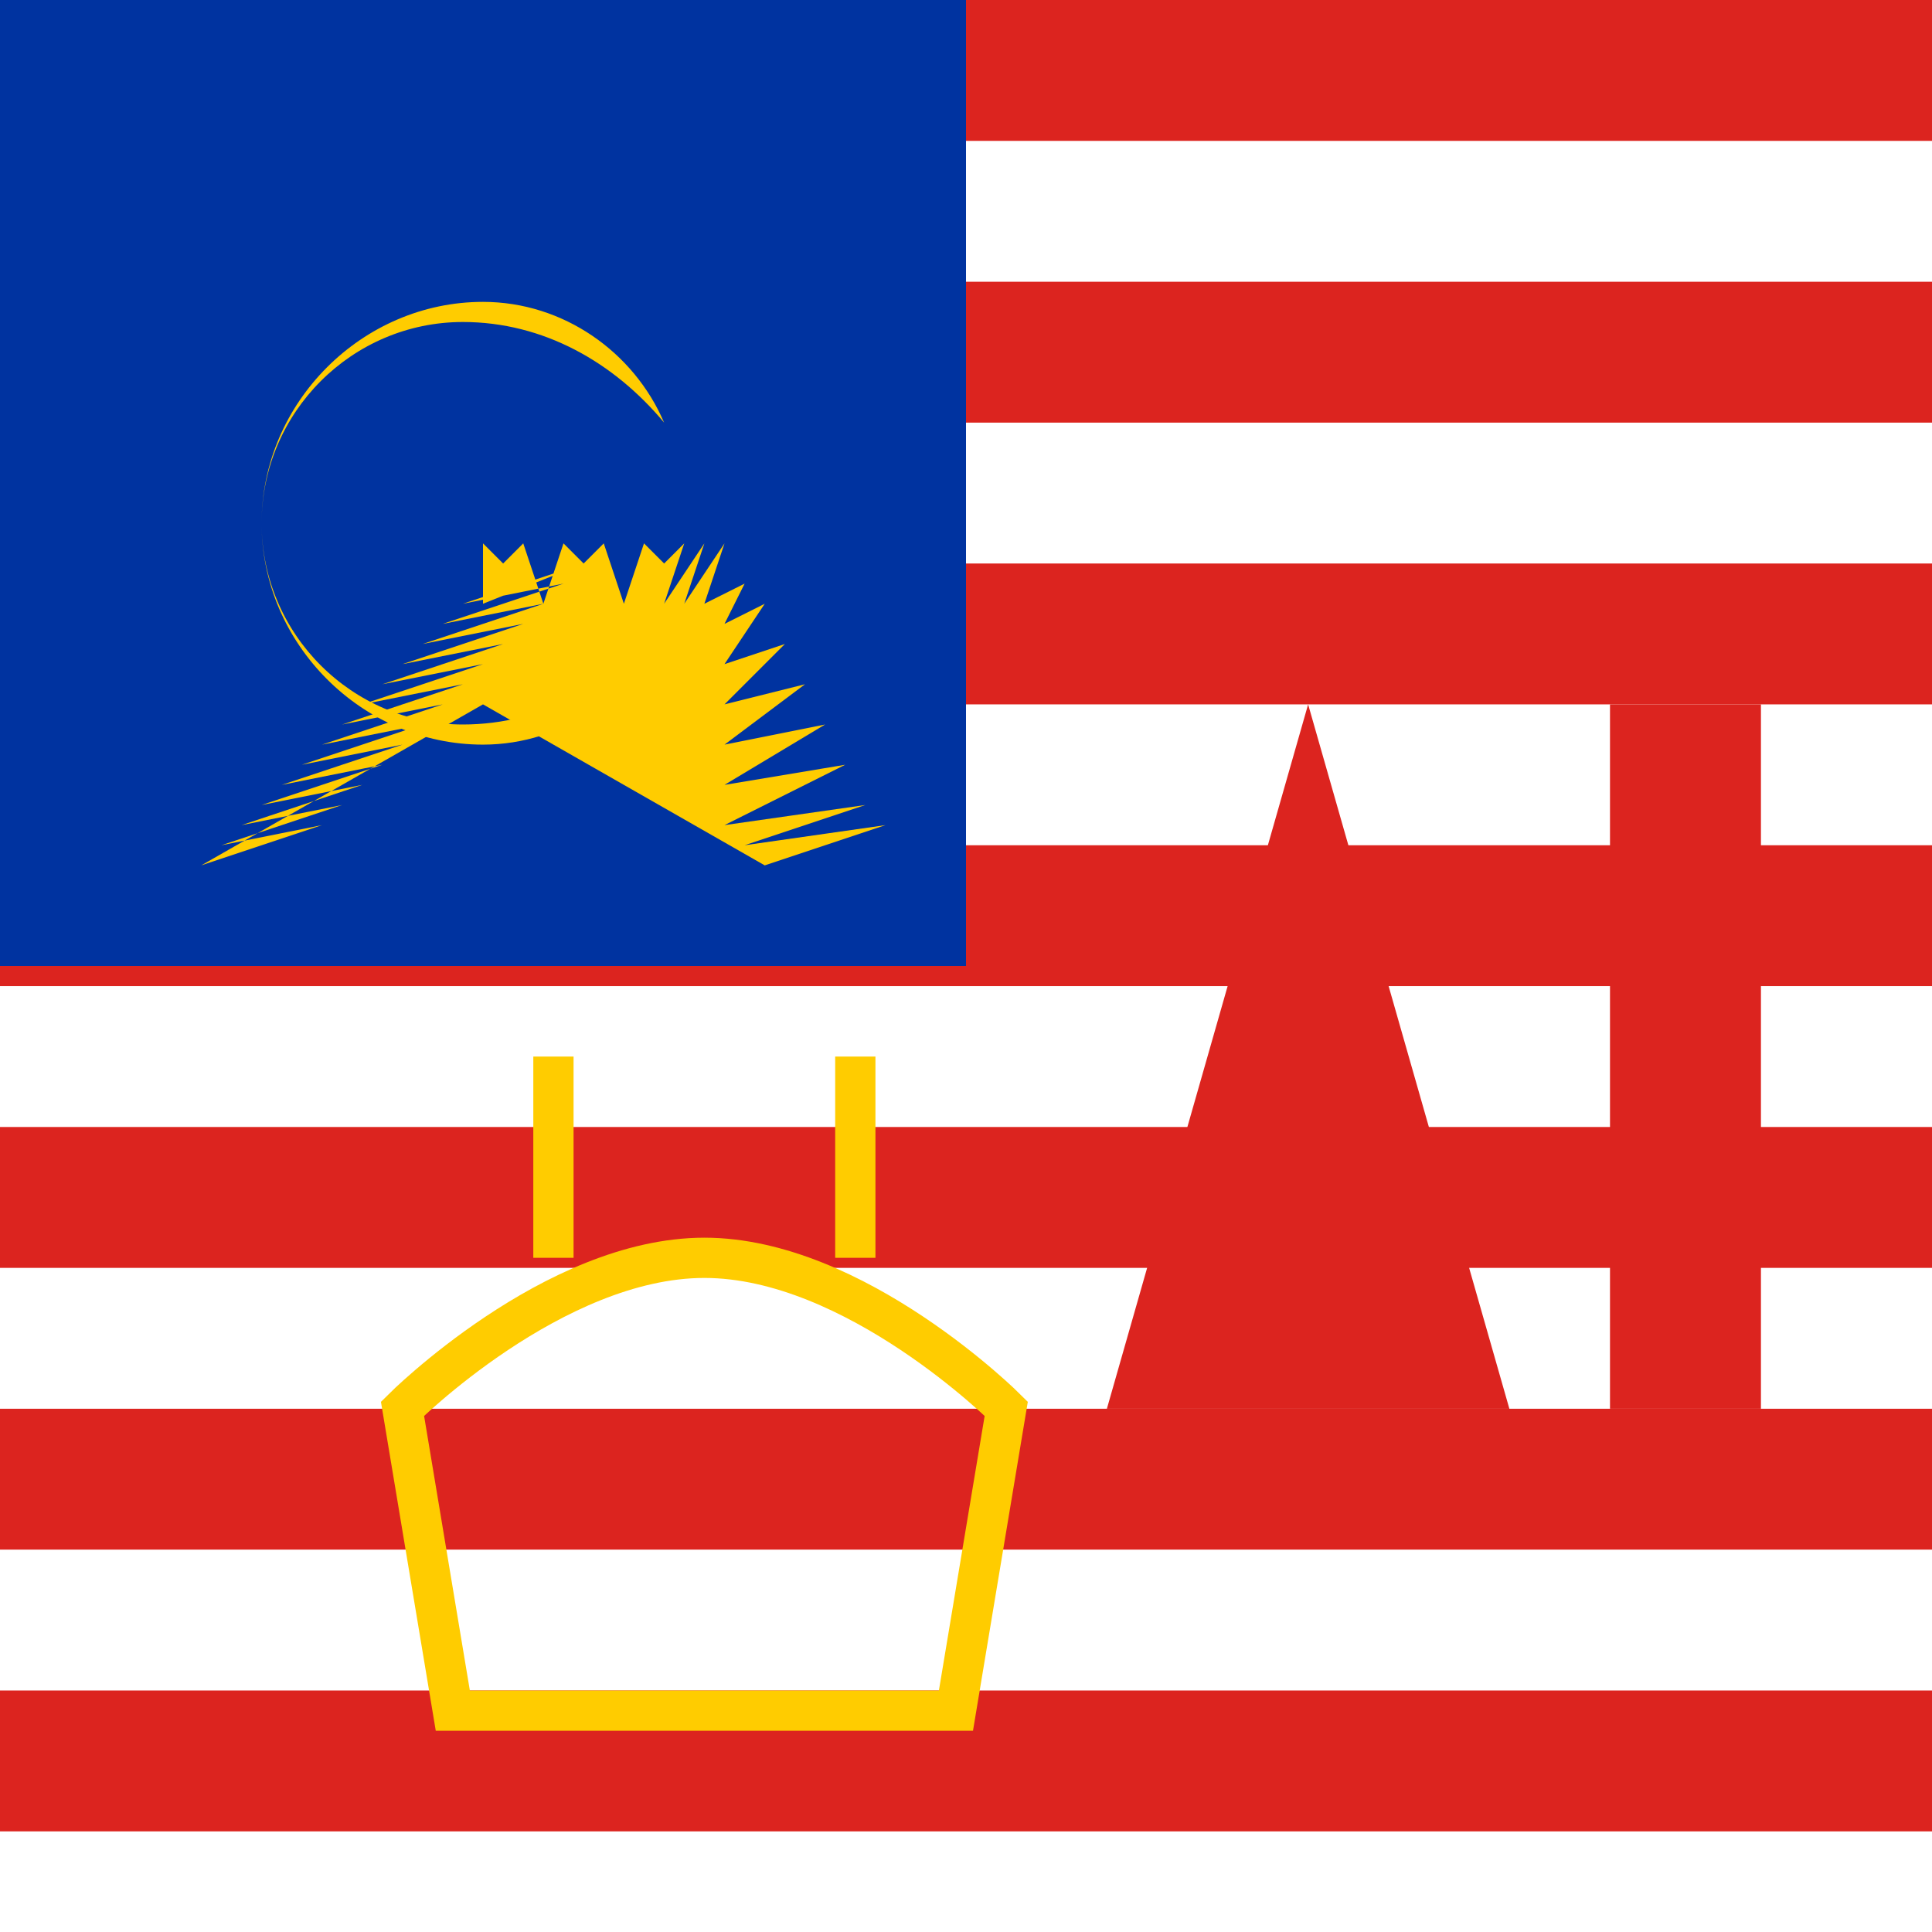 <svg xmlns="http://www.w3.org/2000/svg" width="192" height="192" viewBox="0 0 192 192" fill="none">
  <!-- Fondo basado en la bandera malaya con franjas horizontales -->
  <rect width="192" height="192" fill="#FFFFFF"/>
  <rect y="0" width="192" height="14" fill="#DC241F"/>
  <rect y="28" width="192" height="14" fill="#DC241F"/>
  <rect y="56" width="192" height="14" fill="#DC241F"/>
  <rect y="84" width="192" height="14" fill="#DC241F"/>
  <rect y="112" width="192" height="14" fill="#DC241F"/>
  <rect y="140" width="192" height="14" fill="#DC241F"/>
  <rect y="168" width="192" height="14" fill="#DC241F"/>
  
  <!-- Cuadrado azul (como la bandera de Malasia) -->
  <rect width="96" height="96" fill="#0033A0"/>
  
  <!-- Media luna malaya -->
  <path d="M48 30C36 30 26 40 26 52C26 64 36 74 48 74C56 74 63 69 66 62C61 68 54 72 46 72C35 72 26 63 26 52C26 41 35 32 46 32C54 32 61 36 66 42C63 35 56 30 48 30Z" fill="#FFCC00"/>
  
  <!-- Estrella malaya de 14 puntas -->
  <path d="M48 54L50 56L52 54L54 60L56 54L58 56L60 54L62 60L64 54L66 56L68 54L66 60L70 54L68 60L72 54L70 60L74 58L72 62L76 60L72 66L78 64L72 70L80 68L72 74L82 72L72 78L84 76L72 82L86 80L74 84L88 82L76 86L48 70L20 86L32 82L22 84L34 80L24 82L36 78L26 80L38 76L28 78L40 74L30 76L42 72L32 74L44 70L34 72L46 68L36 70L48 66L38 68L50 64L40 66L52 62L42 64L54 60L44 62L56 58L46 60L58 56L48 60L48 54Z" fill="#FFCC00"/>
  
  <!-- Texto "AI" estilizado -->
  <path d="M130 70L150 140H110L130 70Z" fill="#DC241F"/> <!-- A -->
  <rect x="160" y="70" width="15" height="70" fill="#DC241F"/> <!-- I -->
  
  <!-- Silueta de ropa -->
  <path d="M40 140C40 140 55 125 70 125C85 125 100 140 100 140L95 170H45L40 140Z" stroke="#FFCC00" stroke-width="4" fill="none"/>
  <path d="M55 125V105" stroke="#FFCC00" stroke-width="4"/>
  <path d="M85 125V105" stroke="#FFCC00" stroke-width="4"/>
</svg>

